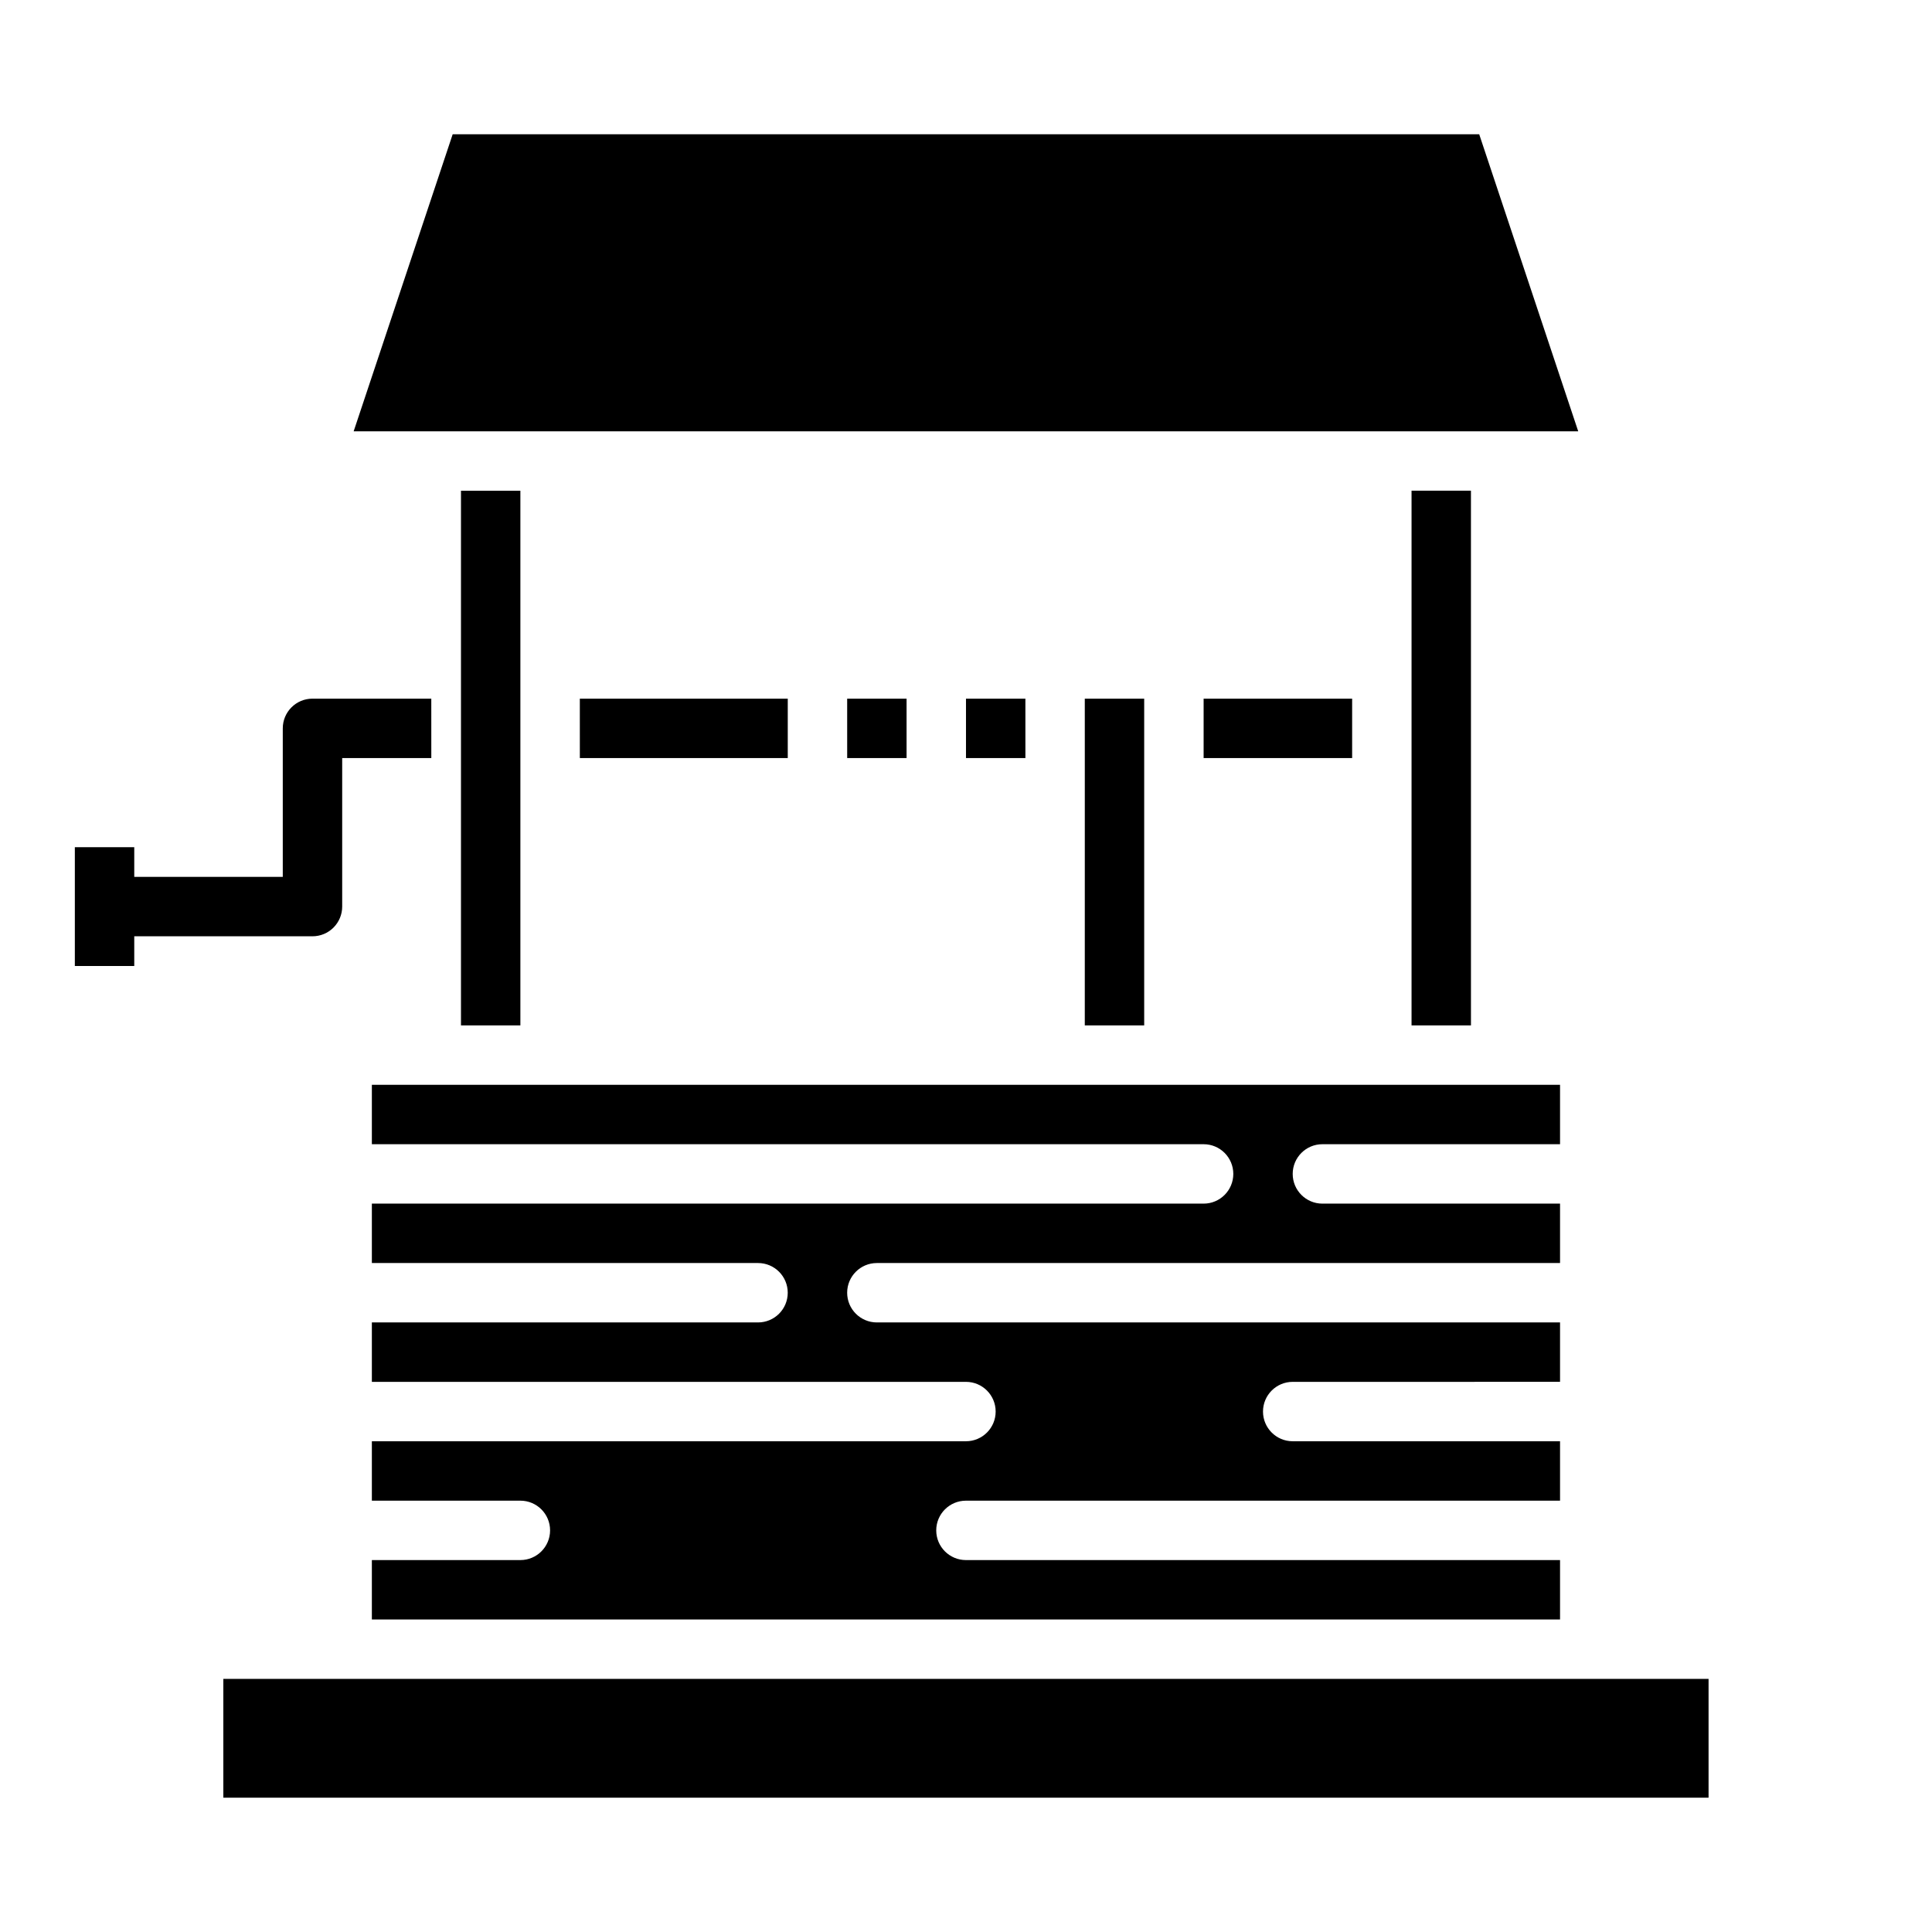 <?xml version="1.0" encoding="UTF-8"?>
<!-- Uploaded to: SVG Repo, www.svgrepo.com, Generator: SVG Repo Mixer Tools -->
<svg fill="#000000" width="800px" height="800px" version="1.1" viewBox="144 144 512 512" xmlns="http://www.w3.org/2000/svg">
 <g>
  <path d="m533.82 415.74h-15.746v-141.7h15.742zm-70.848-86.594h39.359v15.742l-39.359 0.004zm-47.23 15.742-15.746 0.004v-15.746h15.742zm-47.23 0-0.004-15.742h15.742v15.742zm-70.848 0-0.004-15.742h55.105v15.742zm133.82 7.871-0.004-23.613h15.742v86.594h-15.742zm-167.52-173.18h272.04l26.238 78.719h-324.52zm2.199 94.465h15.742v141.7h-15.742zm-23.617 283.39h39.359c4.348 0 7.871-3.523 7.871-7.871s-3.523-7.871-7.871-7.871h-39.359v-15.746h157.44c4.348 0 7.871-3.523 7.871-7.871s-3.523-7.871-7.871-7.871h-157.44v-15.746h102.34c4.348 0 7.871-3.523 7.871-7.871s-3.523-7.871-7.871-7.871h-102.34v-15.742h220.42c4.348 0 7.871-3.527 7.871-7.875 0-4.348-3.523-7.871-7.871-7.871h-220.42v-15.742h314.88v15.742h-62.977c-4.348 0-7.871 3.523-7.871 7.871 0 4.348 3.523 7.875 7.871 7.875h62.977v15.742h-181.05c-4.348 0-7.871 3.523-7.871 7.871s3.523 7.871 7.871 7.871h181.05v15.742l-70.848 0.004c-4.348 0-7.871 3.523-7.871 7.871s3.523 7.871 7.871 7.871h70.848v15.742l-157.44 0.004c-4.348 0-7.875 3.523-7.875 7.871s3.527 7.871 7.875 7.871h157.44v15.742l-314.88 0.004zm354.24 62.977h-393.6v-31.488h393.6z"/>
  <path d="m431.49 525.95h23.617-0.004c4.348 0 7.875-3.523 7.875-7.871s-3.527-7.871-7.875-7.871h-23.613c-4.348 0-7.875 3.523-7.875 7.871s3.527 7.871 7.875 7.871z"/>
  <path d="m368.51 541.7h-55.105c-4.348 0-7.871 3.523-7.871 7.871s3.523 7.871 7.871 7.871h55.105c4.348 0 7.871-3.523 7.871-7.871s-3.523-7.871-7.871-7.871z"/>
  <path d="m226.81 329.15c-4.348 0-7.871 3.527-7.871 7.875v39.359h-39.359v-7.871h-15.746v31.488h15.746v-7.875h47.23c2.09 0 4.09-0.828 5.566-2.305 1.477-1.477 2.309-3.477 2.309-5.566v-39.359h23.617l-0.004-15.746z"/>
 </g>
</svg>
